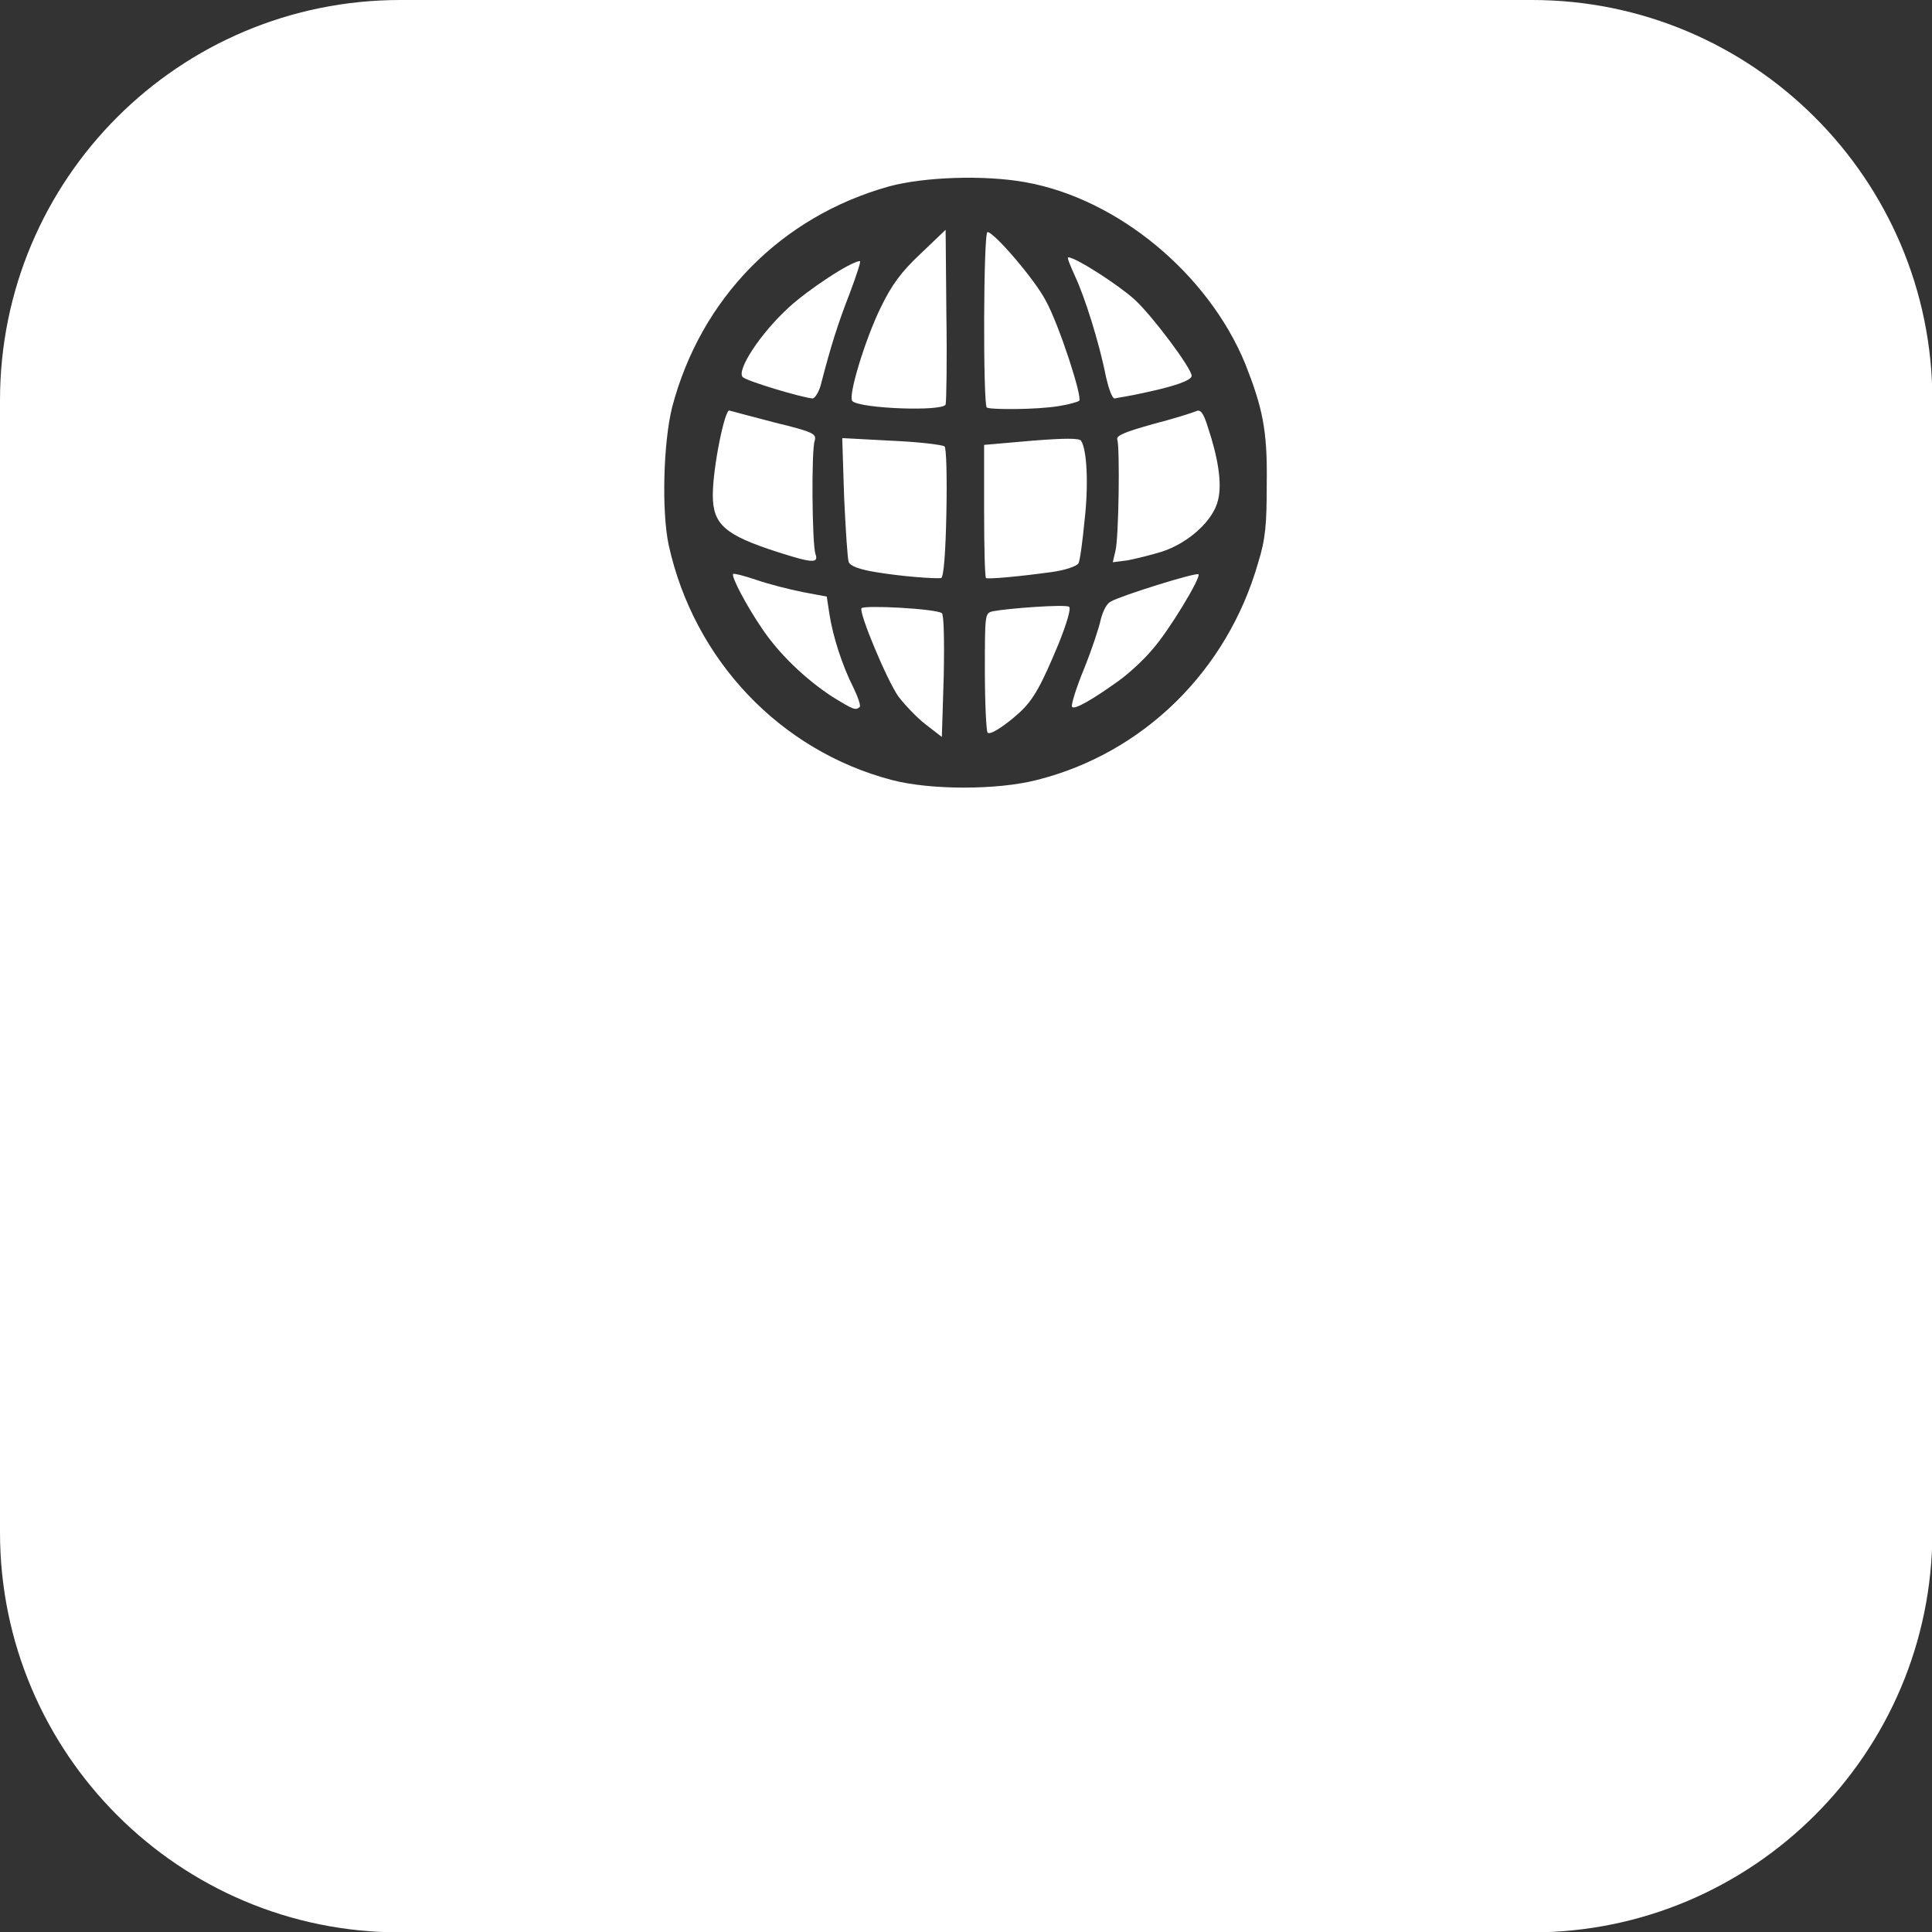 <?xml version="1.0" encoding="utf-8"?>
<!-- Generator: Adobe Illustrator 28.2.0, SVG Export Plug-In . SVG Version: 6.00 Build 0)  -->
<svg version="1.1"
	 id="svg871" xmlns:cc="http://creativecommons.org/ns#" xmlns:sodipodi="http://sodipodi.sourceforge.net/DTD/sodipodi-0.dtd" xmlns:dc="http://purl.org/dc/elements/1.1/" xmlns:rdf="http://www.w3.org/1999/02/22-rdf-syntax-ns#" xmlns:inkscape="http://www.inkscape.org/namespaces/inkscape" xmlns:svg="http://www.w3.org/2000/svg"
	 xmlns="http://www.w3.org/2000/svg" xmlns:xlink="http://www.w3.org/1999/xlink" x="0px" y="0px" viewBox="0 0 512 512"
	 style="enable-background:new 0 0 512 512;" xml:space="preserve">
<rect x="0" y="0" width="512" height="512" fill="#333333" stroke="none"/>
<style type="text/css">
	.st0{fill:#FFFFFF;}
</style>
<path class="st0" d="M226.2,182.3c1.2,2.5,2,4.8,1.6,5.1c-1.1,0.9-1.6,0.7-7.3-2.8c-7.3-4.8-14.2-11.5-18.6-18.1
	c-4.1-6-8.2-13.8-7.6-14.4c0.2-0.2,3,0.5,6.2,1.6c3.2,1.1,8.7,2.5,12.2,3.2l6.4,1.2l0.7,4.6C220.7,168.6,223.2,176.4,226.2,182.3z
	 M228.3,161.2c-0.7,1.2,6.7,19,9.8,23.4c1.6,2.1,4.8,5.5,7.1,7.3l4.4,3.4l0.5-16.1c0.2-10.3,0-16.3-0.5-16.7
	C248,161.3,228.9,160.3,228.3,161.2z M236.3,116.8l-13.1-0.7l0.5,15.6c0.4,8.7,0.9,16.3,1.2,17.2c0.4,1.1,2.8,2,7.1,2.7
	c6.4,1.1,15.4,1.8,17.4,1.6c0.7-0.2,1.2-6.9,1.4-17.2c0.2-9.4,0-17.4-0.5-17.7C249.8,117.9,243.6,117.1,236.3,116.8z M215.4,105.6
	c0.7-0.2,1.8-2,2.3-4.3c2.5-9.6,4.3-15.4,7.5-23.6c1.8-4.8,3-8.5,2.7-8.5c-2.3,0-13.7,7.5-19,12.4c-7.5,6.9-13.7,16.5-12.1,18.3
	C197.8,101,212.6,105.4,215.4,105.6z M225.9,106.3c2.1,2,24,2.8,24.7,0.9c0.2-0.7,0.4-11.4,0.2-23.8l-0.2-22.5l-6.7,6.4
	c-5.1,4.8-7.6,8.2-10.5,14.2C229.4,89.6,224.6,105.1,225.9,106.3z M216.1,146.8c-0.9-2.7-1.1-27.5-0.2-30c0.5-1.8-0.2-2.3-10.5-4.8
	c-6-1.6-11.5-3-12.1-3.2c-1.2-0.5-4.4,15.1-4.4,22.4c0,7.8,3.2,10.6,17.2,15.1C215.4,149.3,217,149.3,216.1,146.8z M293.1,99.9
	c0.7,3,1.6,5.7,2.3,5.7c0.7-0.2,4.4-0.7,8.2-1.6c7.6-1.6,12.2-3.2,12.2-4.4c0-2-10.5-16-15.1-20.2c-4.3-3.9-15.6-11.2-17.6-11.2
	c-0.4,0,0.5,2.1,1.8,5C287.4,78.5,291.3,90.7,293.1,99.9z M280.7,107.6c2.5-0.4,5-1.1,5.3-1.4c0.9-0.9-5.3-20.1-8.9-26.6
	c-3-5.7-13.7-18.1-15.4-18.1c-1.1,0-1.2,45.4-0.2,46.5C262.4,108.6,274.8,108.6,280.7,107.6z M316.9,109c-0.9,0.4-6,2-11.4,3.4
	c-7.1,2-9.8,3-9.4,4.1c0.7,2.1,0.4,26.1-0.5,29.5l-0.7,3l3.9-0.5c2.1-0.4,6.2-1.4,9.1-2.3c7.1-2.3,13.7-8.3,14.9-13.7
	c1.1-4.4,0-11.2-2.7-19.3C318.9,109.3,318.1,108.4,316.9,109z M512.1,106.1v299.9c0,58.6-47.6,106.1-106.1,106.1H106.1
	C47.5,512.2,0,464.6,0,406.1V106.1C0,47.4,47.5,0,106.1,0H406C464.5,0,512.1,47.6,512.1,106.1z M330,96.4
	c-9.8-23.8-33.7-43.7-58.2-48.1c-11-2-27-1.4-36.2,1.1c-28.6,8-49.9,29.6-57.5,58.6c-2.3,9.4-2.8,27.3-0.9,36.4
	c6.7,30.5,29.5,54.5,59.1,62.3c10.3,2.7,28,2.7,38.5,0c28.2-7.1,50.4-28.9,58.6-57.5c2-6.4,2.3-10.3,2.3-21.1
	C335.9,114,334.6,108.1,330,96.4z M294.4,159.4c-1.1,0.5-2.1,2.5-2.7,4.8c-0.4,2-2.3,7.8-4.4,13c-2.1,5.1-3.5,9.6-3.2,10.1
	c0.5,0.9,5-1.6,12.4-6.9c2.5-1.8,6.6-5.5,8.9-8.3c4.3-4.8,13-19.2,12.2-19.9C317.1,151.6,297.2,157.8,294.4,159.4z M278.7,151.6
	c3.7-0.5,6.7-1.6,7.1-2.3c0.4-0.7,1.1-5.9,1.6-11.2c1.1-9.4,0.7-18.8-0.9-21.3c-0.5-0.7-4.3-0.7-13.1,0l-12.6,1.1v17.4
	c0,9.6,0.2,17.6,0.5,17.9C262.1,153.5,270,152.8,278.7,151.6z M263.1,162c-2.1,0.5-2.1,0.7-2.1,16c0,8.5,0.4,15.8,0.7,16.1
	c0.5,0.9,4.4-1.6,8.3-5.1c3.9-3.5,6-7.5,10.5-18.3c2.3-5.7,3.4-9.6,2.8-9.9C282.3,160.1,267.2,161.2,263.1,162z"/>
</svg>
